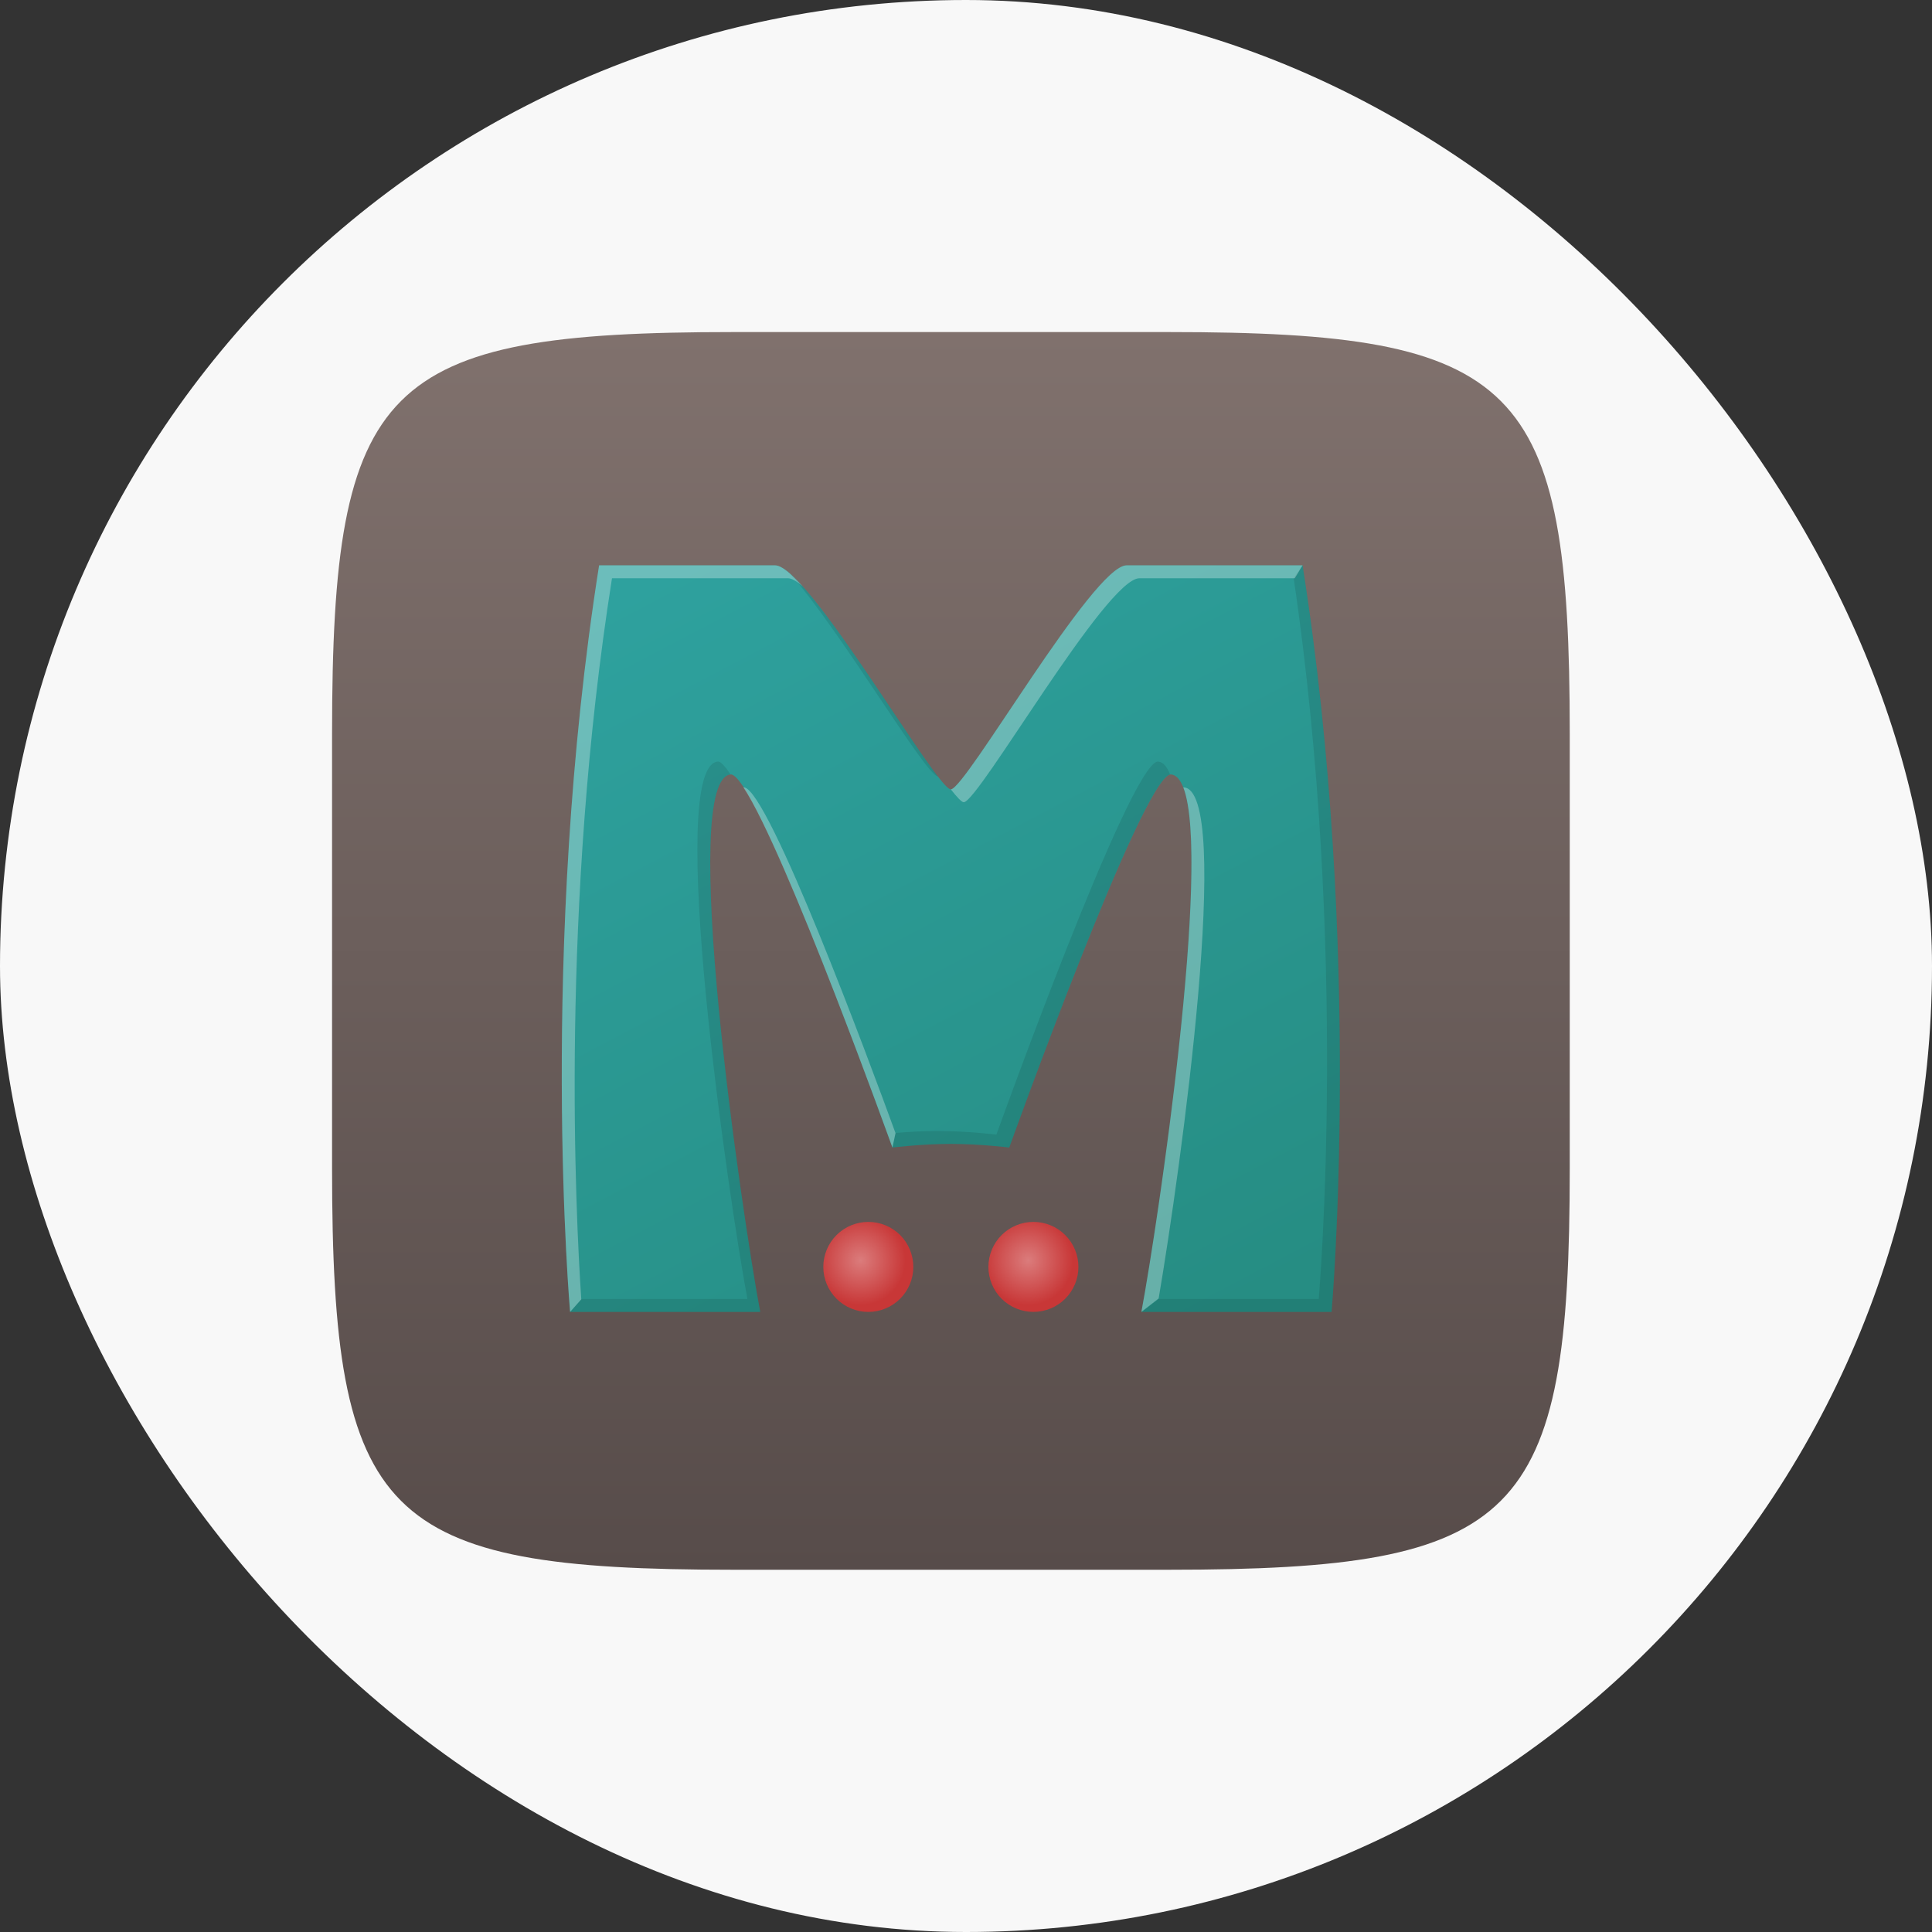 <svg width="64" height="64" viewBox="0 0 64 64" fill="none" xmlns="http://www.w3.org/2000/svg">
<rect x="0" y="0" width="64" height="64" fill="#333333" stroke="none"/>
<rect width="64" height="64" rx="32" fill="#F8F8F8"/>
<path d="M11 38.703V24.297C11 12.662 12.66 11 24.284 11H38.717C50.34 11 52 12.662 52 24.297V38.703C52 50.338 50.34 52 38.716 52H24.284C12.661 52 11 50.338 11 38.703Z" fill="url(#paint0_linear_2688_11083)"/>
<path d="M19.846 18.727C17.831 31.5 18.885 43.459 18.885 43.459H25.184C24.585 40.27 22.435 25.702 24.224 25.654C25.182 25.806 29.562 38.013 29.562 38.013C29.562 38.013 30.527 37.893 31.497 37.893C32.468 37.893 33.433 38.013 33.433 38.013C33.433 38.013 37.813 25.807 38.771 25.654C40.56 25.702 38.41 40.27 37.81 43.458H44.11C44.11 43.458 45.164 31.5 43.149 18.727H37.316C36.206 18.741 31.983 26.148 31.497 26.148C31.012 26.148 26.788 18.741 25.678 18.727H19.846Z" fill="url(#paint1_linear_2688_11083)"/>
<path d="M30.255 41.968C30.255 42.363 30.098 42.742 29.819 43.022C29.539 43.301 29.16 43.459 28.764 43.459C28.369 43.459 27.99 43.301 27.71 43.022C27.43 42.742 27.273 42.363 27.273 41.968C27.273 41.572 27.43 41.193 27.71 40.913C27.99 40.634 28.369 40.477 28.764 40.477C29.16 40.477 29.539 40.634 29.819 40.913C30.098 41.193 30.255 41.572 30.255 41.968Z" fill="url(#paint2_radial_2688_11083)"/>
<path d="M35.724 41.968C35.724 42.363 35.567 42.742 35.287 43.022C35.008 43.301 34.629 43.458 34.233 43.458C33.838 43.458 33.459 43.301 33.179 43.022C32.899 42.742 32.742 42.363 32.742 41.968C32.742 41.572 32.899 41.193 33.179 40.913C33.459 40.634 33.838 40.477 34.233 40.477C34.629 40.477 35.008 40.634 35.287 40.913C35.567 41.193 35.724 41.572 35.724 41.968Z" fill="url(#paint3_radial_2688_11083)"/>
<path opacity="0.1" d="M42.854 19.15C43.763 25.303 43.976 31.209 43.959 35.608C43.942 40.108 43.684 43.031 43.684 43.031H38.382L37.812 43.459H44.111C44.111 43.459 45.166 31.5 43.15 18.727L42.854 19.15ZM26.161 18.994C27.815 20.835 30.678 25.721 31.072 25.721C30.023 24.379 27.445 20.098 26.161 18.994ZM23.798 25.227C22.009 25.275 24.16 39.843 24.759 43.031H19.26L18.887 43.459H25.186C24.59 40.286 22.459 25.848 24.199 25.654C24.037 25.411 23.897 25.243 23.798 25.227ZM38.346 25.227C37.387 25.379 33.007 37.586 33.007 37.586C33.007 37.586 32.043 37.466 31.072 37.466C30.604 37.466 30.135 37.489 29.669 37.532L29.564 38.013C29.564 38.013 30.528 37.893 31.499 37.893C32.47 37.893 33.434 38.013 33.434 38.013C33.434 38.013 37.781 25.887 38.76 25.654C38.654 25.387 38.524 25.232 38.346 25.227Z" fill="black"/>
<path opacity="0.3" d="M19.846 18.728C17.831 31.5 18.885 43.459 18.885 43.459L19.256 43.042C19.066 40.22 18.559 30.018 20.273 19.155H26.105C26.229 19.156 26.395 19.257 26.586 19.422C26.204 18.997 25.887 18.73 25.678 18.728H19.846ZM37.317 18.728C36.206 18.741 31.983 26.148 31.497 26.148C31.695 26.401 31.856 26.575 31.925 26.575C32.41 26.575 36.633 19.168 37.743 19.155H42.891L43.149 18.727L37.317 18.728ZM24.624 26.081C26.041 28.209 29.562 38.013 29.562 38.013L29.665 37.535C28.796 35.151 25.483 26.214 24.651 26.081C24.642 26.082 24.633 26.081 24.624 26.081ZM39.198 26.081C40.148 28.505 38.349 40.589 37.81 43.459L38.382 43.013C39.111 38.733 40.867 26.126 39.198 26.081Z" fill="white"/>
<defs>
<linearGradient id="paint0_linear_2688_11083" x1="31.5" y1="52" x2="31.5" y2="11" gradientUnits="userSpaceOnUse">
<stop stop-color="#574C4A"/>
<stop offset="1" stop-color="#80716D"/>
</linearGradient>
<linearGradient id="paint1_linear_2688_11083" x1="41.493" y1="43.049" x2="27.321" y2="16.087" gradientUnits="userSpaceOnUse">
<stop stop-color="#268D83"/>
<stop offset="1" stop-color="#2EA19E"/>
</linearGradient>
<radialGradient id="paint2_radial_2688_11083" cx="0" cy="0" r="1" gradientUnits="userSpaceOnUse" gradientTransform="translate(28.508 41.75) scale(1.491)">
<stop stop-color="#DB7C7C"/>
<stop offset="1" stop-color="#C83737"/>
</radialGradient>
<radialGradient id="paint3_radial_2688_11083" cx="0" cy="0" r="1" gradientUnits="userSpaceOnUse" gradientTransform="translate(34.062 41.75) scale(1.491)">
<stop stop-color="#DB7C7C"/>
<stop offset="1" stop-color="#C83737"/>
</radialGradient>
</defs>
</svg>
